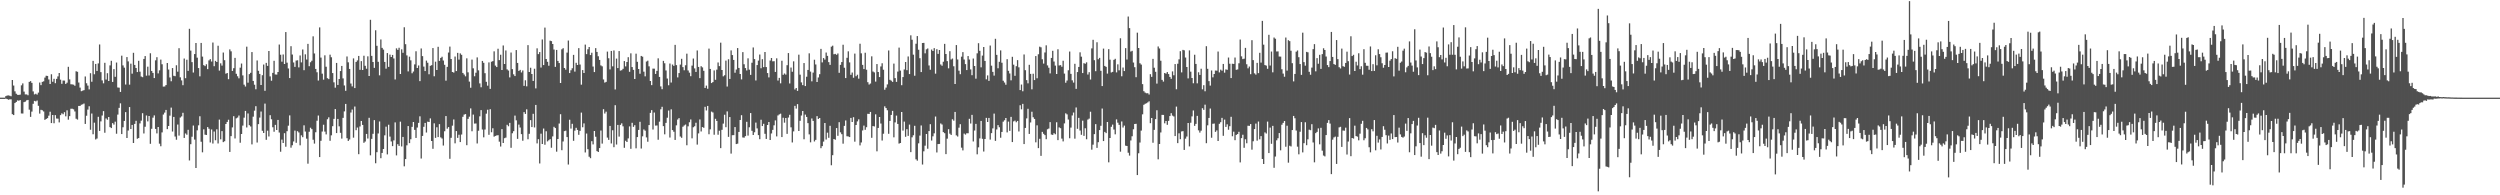 <svg xmlns="http://www.w3.org/2000/svg" width="1920" height="150"><path fill="#4f4f4f" d="M0 75h1v1H0zM1 75h1v1H1zM2 75h1v1H2zM3 75h1v1H3zM4 73.844h1v1.881H4zM5 73.359h1v2.717H5zM6 73.274h1v3.339H6zM7 73.508h1v2.79H7zM8 73.929h1v2.376H8zM9 61.418h1v26.269H9zM10 65.701h1v22.648H10zM11 70.168h1v8.997H11zM12 72.004h1v6.26H12zM13 72.807h1v4.294H13zM14 72.931h1v4.438H14zM15 72.661h1v4.211H15zM16 65.538h1v21.618H16zM17 64.075h1v23.138H17zM18 70.342h1v8.119H18zM19 72.494h1v5.56H19zM20 72.487h1v4.548H20zM21 73.153h1v3.596H21zM22 62.883h1v21.348H22zM23 62.322h1v27.425H23zM24 63.654h1v22.044H24zM25 70.187h1v9.535H25zM26 72.51h1v4.937H26zM27 71.97h1v5.903H27zM28 72.672h1v4.555H28zM29 71.125h1v10.144H29zM30 63.412h1v23.857H30zM31 65.376h1v18.943H31zM32 62.885h1v21.824H32zM33 62.469h1v23.14H33zM34 59.61h1v32.449H34zM35 58.147h1v33.193H35zM36 58.298h1v32.415H36zM37 61.004h1v27.839H37zM38 64.533h1v21.273H38zM39 57.026h1v37.496H39zM40 62.75h1v25.58H40zM41 60.498h1v34.168H41zM42 63.885h1v24.541H42zM43 60.551h1v30.476H43zM44 58.681h1v32.431H44zM45 56.049h1v37.965H45zM46 61.192h1v27.249H46zM47 64.348h1v22.71H47zM48 61.846h1v25.921H48zM49 61.915h1v24.246H49zM50 64.439h1v24.894H50zM51 63.508h1v21.22H51zM52 51.302h1v40.627H52zM53 60.983h1v28.231H53zM54 64.709h1v18.785H54zM55 64.803h1v18.73H55zM56 65.014h1v18.933H56zM57 65.852h1v19.728H57zM58 54.723h1v36.466H58zM59 55.124h1v36.709H59zM60 63.405h1v17.951H60zM61 67.294h1v14.086H61zM62 70.054h1v10.396H62zM63 69.626h1v10.476H63zM64 69.205h1v10.304H64zM65 58.731h1v36.443H65zM66 63.966h1v24.898H66zM67 65.746h1v18.444H67zM68 68.669h1v12.937H68zM69 56.2h1v43.429H69zM70 62.764h1v24.436H70zM71 46.722h1v56.384H71zM72 57.024h1v37.201H72zM73 49.118h1v57.979H73zM74 54.467h1v51.925H74zM75 48.69h1v41.028H75zM76 34.172h1v66.381H76zM77 55.394h1v37.821H77zM78 61.759h1v26.947H78zM79 63.986h1v21.357H79zM80 48.235h1v53.717H80zM81 61.057h1v29.922H81zM82 56.202h1v35.747H82zM83 62.185h1v27.693H83zM84 50.23h1v47.411H84zM85 46.692h1v51.648H85zM86 62.938h1v31.616H86zM87 53.08h1v42.618H87zM88 59.003h1v34.427H88zM89 48.01h1v54.699H89zM90 67.191h1v20.842H90zM91 67.328h1v15.489H91zM92 70.583h1v8.78H92zM93 42.735h1v60.208H93zM94 50.205h1v47.544H94zM95 51.968h1v40.918H95zM96 64.897h1v21.231H96zM97 43.847h1v62.161H97zM98 47.147h1v53.092H98zM99 65.014h1v17.189H99zM100 48.901h1v50.16H100zM101 56.575h1v39.355H101zM102 40.556h1v69.29H102zM103 49.855h1v45.301H103zM104 52.245h1v40.552H104zM105 55.36h1v51.202H105zM106 46.692h1v59.341H106zM107 55.06h1v39.732H107zM108 58.786h1v33.912H108zM109 59.292h1v27.665H109zM110 45.268h1v57.21H110zM111 43.073h1v54.257H111zM112 58.109h1v30.554H112zM113 51.217h1v42.012H113zM114 57.953h1v31.124H114zM115 40.897h1v69.519H115zM116 54.494h1v44.431H116zM117 56.003h1v34.379H117zM118 59.935h1v28.67H118zM119 46.337h1v52.694H119zM120 43.913h1v58.542H120zM121 56.355h1v41.199H121zM122 54.032h1v56.301H122zM123 45.799h1v66.519H123zM124 49.379h1v52.312H124zM125 66.534h1v21.437H125zM126 66.41h1v20.087H126zM127 65.346h1v19.084H127zM128 48.379h1v50.783H128zM129 53.398h1v43.351H129zM130 59.505h1v29.332H130zM131 62.407h1v20.224H131zM132 52.281h1v48.721H132zM133 58.221h1v31.602H133zM134 58.523h1v46.343H134zM135 50.116h1v57.221H135zM136 55.019h1v40.623H136zM137 37.022h1v67.13H137zM138 59.388h1v30.867H138zM139 61.757h1v27.647H139zM140 65.44h1v21.174H140zM141 44.968h1v60.97H141zM142 60.059h1v42.433H142zM143 45.866h1v57.626H143zM144 54.414h1v45.255H144zM145 22.101h1v101.144H145zM146 38.839h1v71.909H146zM147 47.717h1v57.279H147zM148 55.698h1v40.714H148zM149 41.524h1v65.713H149zM150 33.009h1v96.018H150zM151 44.279h1v55.802H151zM152 52.277h1v43.957H152zM153 58.605h1v30.664H153zM154 32.989h1v75.882H154zM155 43.458h1v73.527H155zM156 50.04h1v49.263H156zM157 50.807h1v52.639H157zM158 49.335h1v54.349H158zM159 53.085h1v44.491H159zM160 46.374h1v52.518H160zM161 45.435h1v63.953H161zM162 47.241h1v52.193H162zM163 32.655h1v77.599H163zM164 50.844h1v50.199H164zM165 46.726h1v60.977H165zM166 47.628h1v51.721H166zM167 35.131h1v75.054H167zM168 54.199h1v37.67H168zM169 48.637h1v58.37H169zM170 50.379h1v50.325H170zM171 40.322h1v68.828H171zM172 46.243h1v62.248H172zM173 56.591h1v38.634H173zM174 56.044h1v37.622H174zM175 60.841h1v31.094H175zM176 37.955h1v78.734H176zM177 39.425h1v65.104H177zM178 54.465h1v43.394H178zM179 52.377h1v36.876H179zM180 44.463h1v61.895H180zM181 56.657h1v34.232H181zM182 58.559h1v31.723H182zM183 60.136h1v28.592H183zM184 51.981h1v57.622H184zM185 48.818h1v54.079H185zM186 57.9h1v38.574H186zM187 65.021h1v25.331H187zM188 66.456h1v18.748H188zM189 35.852h1v62.06H189zM190 63.464h1v23.701H190zM191 56.927h1v39.215H191zM192 55.918h1v41.229H192zM193 39.99h1v70.911H193zM194 62.135h1v27.462H194zM195 65.08h1v19.906H195zM196 68.573h1v12.964H196zM197 46.424h1v63.065H197zM198 54.396h1v40.952H198zM199 56.76h1v33.573H199zM200 65.273h1v20.398H200zM201 57.761h1v42.694H201zM202 49.551h1v52.573H202zM203 69.743h1v9.847H203zM204 48.285h1v59.105H204zM205 50.597h1v49.744H205zM206 39.15h1v65.644H206zM207 58.697h1v29.762H207zM208 62h1v29.577H208zM209 55.973h1v41.742H209zM210 46.719h1v54.47H210zM211 57.186h1v38.689H211zM212 57.282h1v42.548H212zM213 55.282h1v36.839H213zM214 34.216h1v67.558H214zM215 42.039h1v74.489H215zM216 47.367h1v59.867H216zM217 41.805h1v68.038H217zM218 49.171h1v53.106H218zM219 24.651h1v88.036H219zM220 48.136h1v52.614H220zM221 52.56h1v43.957H221zM222 59.944h1v28.682H222zM223 35.49h1v77.935H223zM224 41.895h1v69.666H224zM225 47.987h1v60.641H225zM226 51.336h1v48.965H226zM227 46.509h1v63.168H227zM228 46.275h1v54.498H228zM229 51.755h1v49.977H229zM230 42.574h1v69.027H230zM231 47.939h1v55.985H231zM232 37.974h1v67.397H232zM233 53.918h1v42.335H233zM234 41.73h1v59.313H234zM235 45.744h1v60.765H235zM236 33.669h1v92.005H236zM237 50.855h1v50.295H237zM238 47.795h1v50.323H238zM239 46.667h1v52.492H239zM240 27.919h1v79.373H240zM241 41.041h1v69.238H241zM242 52.947h1v48.613H242zM243 55.513h1v37.212H243zM244 61.874h1v26.844H244zM245 21.034h1v99.602H245zM246 44.241h1v63.903H246zM247 56.584h1v44.436H247zM248 61.171h1v34.646H248zM249 42.487h1v58.576H249zM250 51.254h1v51.948H250zM251 60.059h1v31.556H251zM252 60.782h1v29.316H252zM253 42.007h1v66.118H253zM254 43.977h1v59.95H254zM255 56.106h1v40.803H255zM256 63.256h1v28.013H256zM257 67.328h1v16.457H257zM258 48.358h1v53.848H258zM259 65.206h1v26.13H259zM260 60.674h1v36.333H260zM261 54.584h1v47.398H261zM262 50.638h1v55.816H262zM263 60.214h1v30.295H263zM264 65.657h1v19.918H264zM265 69.731h1v10.076H265zM266 43.382h1v62.74H266zM267 47.884h1v60.378H267zM268 52.929h1v54.186H268zM269 64.149h1v22.3H269zM270 66.357h1v17.757H270zM271 44.845h1v60.881H271zM272 67.63h1v14.205H272zM273 47.58h1v52.438H273zM274 46.378h1v51.563H274zM275 42.97h1v75.477H275zM276 53.632h1v43.518H276zM277 46.967h1v45.935H277zM278 53.776h1v42.172H278zM279 42.794h1v66.892H279zM280 50.549h1v58.162H280zM281 52.769h1v50.078H281zM282 43.266h1v63.113H282zM283 58.388h1v32.071H283zM284 15.193h1v104.111H284zM285 42.915h1v63.758H285zM286 47.605h1v55.164H286zM287 52.146h1v40.096H287zM288 23.238h1v102.172H288zM289 35.186h1v81.721H289zM290 47.44h1v55.086H290zM291 57.852h1v35.427H291zM292 30.331h1v91.165H292zM293 36.745h1v80.728H293zM294 38.072h1v76.338H294zM295 47.548h1v56.413H295zM296 52.755h1v44.537H296zM297 40.752h1v77.817H297zM298 51.37h1v44.413H298zM299 41.952h1v62.946H299zM300 43.755h1v64.912H300zM301 42.201h1v70.034H301zM302 44.9h1v62.918H302zM303 61.015h1v32.989H303zM304 37.127h1v82.213H304zM305 38.308h1v72.451H305zM306 36.671h1v75.381H306zM307 56.854h1v36.592H307zM308 37.887h1v74.603H308zM309 40.54h1v64.619H309zM310 20.922h1v106.83H310zM311 33.925h1v88.238H311zM312 42.531h1v69.082H312zM313 54.822h1v41.991H313zM314 43.504h1v66.441H314zM315 46.317h1v60.664H315zM316 56.259h1v41.174H316zM317 54.92h1v38.778H317zM318 49.448h1v50.288H318zM319 39.397h1v66.539H319zM320 52.238h1v45.708H320zM321 50.283h1v44.09H321zM322 62.334h1v26.988H322zM323 37.225h1v84.541H323zM324 43.085h1v61.298H324zM325 51.137h1v46.235H325zM326 54.591h1v39.847H326zM327 46.559h1v55.2H327zM328 48.203h1v45.223H328zM329 57.028h1v36.679H329zM330 50.544h1v40.391H330zM331 50.098h1v58.201H331zM332 36.919h1v77.34H332zM333 58.559h1v36.152H333zM334 47.385h1v58.51H334zM335 53.755h1v43.98H335zM336 35.941h1v69.315H336zM337 46.765h1v48.56H337zM338 44.495h1v61.046H338zM339 43.588h1v62.824H339zM340 46.463h1v65.317H340zM341 49.757h1v51.035H341zM342 61.965h1v27.169H342zM343 51.366h1v47.427H343zM344 40.329h1v57.235H344zM345 35.772h1v86.182H345zM346 45.305h1v60.513H346zM347 55.286h1v41.25H347zM348 55.781h1v35.967H348zM349 43.405h1v66.654H349zM350 54.561h1v46.102H350zM351 40.583h1v65.317H351zM352 45.792h1v57.707H352zM353 41.025h1v68.103H353zM354 42.101h1v61.206H354zM355 56.017h1v33.687H355zM356 57.241h1v30.774H356zM357 58.612h1v28.991H357zM358 44.822h1v66.681H358zM359 55.545h1v35.743H359zM360 62.659h1v26.949H360zM361 67.392h1v15.882H361zM362 45.779h1v55.035H362zM363 52.455h1v35.548H363zM364 58.548h1v36.381H364zM365 55.836h1v39H365zM366 44.103h1v66.054H366zM367 53.993h1v46.395H367zM368 64.041h1v25.299H368zM369 67.005h1v17.594H369zM370 46.802h1v52.673H370zM371 48.248h1v57.215H371zM372 56.195h1v43.269H372zM373 62.812h1v24.466H373zM374 65.813h1v18.444H374zM375 47.928h1v55.578H375zM376 68.25h1v15.626H376zM377 47.388h1v54.216H377zM378 46.935h1v51.552H378zM379 39.441h1v65.525H379zM380 50.361h1v54.031H380zM381 51.528h1v52.465H381zM382 37.422h1v66.4H382zM383 46.161h1v62.644H383zM384 42.036h1v70.476H384zM385 53.735h1v45.461H385zM386 34.902h1v74.932H386zM387 49.143h1v57.015H387zM388 38.752h1v66.91H388zM389 53.291h1v42.573H389zM390 54.176h1v42.813H390zM391 59.427h1v34.953H391zM392 40.327h1v73.175H392zM393 53.103h1v49.231H393zM394 57.063h1v43.715H394zM395 58.44h1v30.327H395zM396 38.427h1v53.982H396zM397 48.338h1v58.318H397zM398 54.456h1v41.254H398zM399 53.673h1v44.289H399zM400 55.634h1v47.4H400zM401 54.128h1v53.953H401zM402 65.923h1v20.22H402zM403 61.631h1v25.869H403zM404 66.286h1v17.697H404zM405 34.678h1v72.289H405zM406 55.289h1v47.462H406zM407 52.034h1v40.208H407zM408 56.843h1v40.728H408zM409 62.173h1v25.223H409zM410 52.773h1v45.12H410zM411 67.893h1v12.701H411zM412 37.104h1v73.042H412zM413 41.567h1v65.322H413zM414 40.004h1v85.546H414zM415 51.858h1v50.774H415zM416 30.295h1v80.297H416zM417 49.969h1v48.748H417zM418 21.19h1v89.943H418zM419 45.3h1v55.518H419zM420 47.452h1v61.151H420zM421 50.471h1v57.233H421zM422 31.217h1v75.66H422zM423 31.565h1v81.881H423zM424 33.781h1v70.959H424zM425 38.015h1v59.354H425zM426 51.345h1v46.99H426zM427 38.37h1v78.087H427zM428 46.799h1v59.968H428zM429 48.429h1v46.425H429zM430 63.748h1v23.983H430zM431 37.871h1v77.507H431zM432 37.017h1v71.616H432zM433 52.217h1v48.473H433zM434 53.515h1v46.857H434zM435 40.416h1v64.841H435zM436 31.137h1v95.216H436zM437 56.133h1v35.8H437zM438 53.945h1v44.811H438zM439 52.453h1v42.628H439zM440 42.128h1v65.99H440zM441 54.968h1v45.393H441zM442 48.241h1v49.913H442zM443 49.926h1v49.879H443zM444 36.958h1v66.562H444zM445 49.553h1v50.961H445zM446 65.007h1v21.492H446zM447 53.81h1v43.953H447zM448 56.076h1v38.705H448zM449 34.257h1v82.831H449zM450 41.567h1v60.977H450zM451 37.814h1v76.796H451zM452 36.099h1v84.283H452zM453 42.297h1v79.181H453zM454 40.503h1v67.919H454zM455 51.123h1v59.796H455zM456 55.364h1v45.23H456zM457 36.958h1v68.061H457zM458 39.874h1v76.203H458zM459 43.215h1v73.5H459zM460 46.017h1v67.711H460zM461 50.21h1v50.046H461zM462 50.947h1v59.33H462zM463 61.008h1v22.861H463zM464 63.419h1v23.77H464zM465 62.894h1v22.875H465zM466 39.631h1v66.072H466zM467 44.753h1v62.66H467zM468 53.291h1v43.436H468zM469 39.137h1v71.03H469zM470 50.919h1v49.1H470zM471 38.782h1v74.289H471zM472 68.731h1v12.076H472zM473 44.996h1v65.999H473zM474 52.274h1v43.676H474zM475 39.244h1v65.688H475zM476 54.238h1v41.648H476zM477 53.911h1v40.794H477zM478 52.847h1v44.175H478zM479 46.918h1v66.576H479zM480 50.995h1v57.077H480zM481 47.621h1v61.421H481zM482 43.909h1v62.367H482zM483 55.131h1v41.948H483zM484 40.984h1v73.278H484zM485 51.494h1v42.815H485zM486 53.673h1v43.774H486zM487 60.697h1v35.452H487zM488 41.24h1v72.696H488zM489 47.449h1v57.826H489zM490 52.988h1v46.777H490zM491 56.607h1v36.944H491zM492 42.975h1v71.117H492zM493 43.515h1v61.186H493zM494 55.064h1v44.351H494zM495 58.626h1v41.708H495zM496 47.266h1v58.263H496zM497 46.612h1v62.255H497zM498 50.938h1v45.097H498zM499 62.226h1v24.477H499zM500 65.378h1v19.226H500zM501 52.691h1v46.793H501zM502 52.748h1v33.66H502zM503 56.776h1v39.689H503zM504 54.444h1v41.916H504zM505 44.797h1v62.532H505zM506 59.102h1v34.34H506zM507 66.339h1v17.64H507zM508 68.484h1v13.545H508zM509 46.749h1v50.14H509zM510 48.58h1v54.575H510zM511 54.115h1v40.272H511zM512 60.331h1v30.101H512zM513 65.508h1v19.407H513zM514 48.768h1v56.862H514zM515 63.393h1v20.59H515zM516 49.567h1v50.332H516zM517 50.592h1v50.588H517zM518 34.456h1v73.035H518zM519 49.997h1v46.281H519zM520 59.441h1v32.344H520zM521 56.104h1v34.598H521zM522 49.59h1v55.255H522zM523 45.168h1v60.661H523zM524 51.565h1v45.752H524zM525 53.943h1v42.415H525zM526 50.102h1v45.546H526zM527 41.199h1v70.362H527zM528 54.092h1v42.923H528zM529 55.785h1v38.093H529zM530 58.504h1v33.271H530zM531 50.402h1v55.846H531zM532 44.927h1v52.799H532zM533 52.51h1v44.484H533zM534 55.257h1v39.025H534zM535 38.766h1v72.284H535zM536 51.384h1v51.074H536zM537 60.001h1v31.737H537zM538 50.862h1v50.11H538zM539 51.78h1v45.791H539zM540 54.355h1v43.788H540zM541 67.525h1v14.479H541zM542 65.758h1v19.075H542zM543 68.17h1v13.207H543zM544 37.303h1v65.834H544zM545 52.95h1v46.393H545zM546 63.787h1v21.909H546zM547 63.039h1v23.342H547zM548 54.071h1v49.389H548zM549 61.301h1v29.947H549zM550 53.485h1v39.414H550zM551 47.974h1v55.507H551zM552 50.805h1v49.588H552zM553 32.771h1v80.993H553zM554 53.773h1v45.935H554zM555 58.628h1v36.32H555zM556 57.786h1v30.33H556zM557 46.518h1v51.181H557zM558 66.476h1v19.071H558zM559 45.513h1v59.593H559zM560 60.64h1v29.263H560zM561 38.69h1v79.272H561zM562 42.277h1v61.561H562zM563 46.014h1v57.768H563zM564 55.856h1v41.737H564zM565 53.419h1v57.215H565zM566 36.93h1v73.408H566zM567 52.162h1v49.169H567zM568 56.845h1v35.319H568zM569 60.956h1v27.503H569zM570 40.022h1v65.532H570zM571 49.338h1v56.375H571zM572 52.277h1v52.261H572zM573 54.117h1v39.448H573zM574 44.808h1v59.309H574zM575 53.506h1v44.232H575zM576 57.484h1v29.375H576zM577 48.182h1v52.261H577zM578 36.445h1v67.235H578zM579 45.364h1v56.233H579zM580 61.798h1v32.346H580zM581 49.979h1v48.638H581zM582 46.559h1v57.233H582zM583 41.883h1v65.033H583zM584 52.446h1v39.528H584zM585 45.472h1v51.323H585zM586 51.551h1v43.52H586zM587 39.931h1v62.845H587zM588 51.517h1v55.191H588zM589 56.133h1v39.879H589zM590 59.441h1v34.232H590zM591 46.486h1v61.012H591zM592 44.552h1v57.94H592zM593 47.088h1v52.673H593zM594 47.008h1v49.272H594zM595 55.231h1v37.251H595zM596 44.822h1v59.929H596zM597 61.839h1v26.851H597zM598 59.795h1v28.052H598zM599 64.023h1v23.294H599zM600 46.63h1v58.615H600zM601 57.429h1v32.969H601zM602 56.41h1v37.805H602zM603 57.319h1v33.307H603zM604 50.056h1v52.742H604zM605 40.755h1v49.519H605zM606 64.105h1v24.047H606zM607 51.842h1v45.944H607zM608 55.101h1v54.326H608zM609 47.127h1v53.763H609zM610 68.722h1v12.596H610zM611 67.589h1v15.805H611zM612 69.77h1v10.211H612zM613 41.979h1v58.622H613zM614 57.349h1v35.409H614zM615 63.302h1v25.42H615zM616 65.396h1v19.87H616zM617 48.459h1v58.499H617zM618 66.08h1v21.918H618zM619 58.919h1v30.888H619zM620 53.714h1v40.872H620zM621 40.977h1v62.227H621zM622 54.989h1v54.335H622zM623 62.444h1v28.515H623zM624 55.756h1v37.137H624zM625 45.866h1v62.781H625zM626 49.5h1v57.94H626zM627 62.954h1v26.228H627zM628 59.475h1v31.868H628zM629 56.98h1v33.667H629zM630 37.539h1v76.283H630zM631 47.914h1v64.319H631zM632 44.591h1v64.136H632zM633 45.792h1v48.649H633zM634 40.347h1v66.814H634zM635 42.931h1v58.979H635zM636 47.729h1v58.123H636zM637 49.821h1v46.8H637zM638 35.847h1v91.053H638zM639 35.053h1v84.157H639zM640 41.698h1v65.079H640zM641 41.359h1v65.935H641zM642 42.078h1v56.294H642zM643 41.041h1v63.257H643zM644 55.895h1v37.947H644zM645 49.814h1v51.824H645zM646 47.688h1v55.358H646zM647 34.351h1v75.992H647zM648 52.034h1v44.619H648zM649 59.953h1v32.559H649zM650 44.382h1v60.254H650zM651 39.443h1v65.386H651zM652 47.914h1v57.331H652zM653 57.463h1v33.09H653zM654 55.73h1v37.981H654zM655 59.704h1v30.316H655zM656 41.151h1v67.647H656zM657 58.518h1v37.459H657zM658 57.399h1v35.825H658zM659 60.4h1v31.257H659zM660 33.604h1v78.045H660zM661 40.963h1v68.455H661zM662 49.837h1v50.362H662zM663 53.036h1v43.408H663zM664 40.508h1v59.176H664zM665 53.531h1v44.163H665zM666 63.144h1v24.264H666zM667 64.913h1v22.564H667zM668 64.151h1v21.797H668zM669 43.279h1v62.568H669zM670 54.918h1v41.9H670zM671 55.611h1v41.492H671zM672 62.654h1v25.136H672zM673 49.18h1v67.064H673zM674 55.286h1v42.953H674zM675 59.187h1v30.652H675zM676 51.02h1v43.854H676zM677 48.582h1v59.362H677zM678 53.561h1v49.162H678zM679 68.896h1v12.772H679zM680 67.282h1v15.724H680zM681 64.794h1v19.915H681zM682 38.752h1v63.992H682zM683 61.267h1v31.614H683zM684 61.935h1v26.358H684zM685 62.865h1v22.305H685zM686 48.843h1v56.647H686zM687 59.981h1v34.006H687zM688 62.881h1v25.914H688zM689 55h1v40.204H689zM690 36.582h1v73.708H690zM691 54.208h1v55.622H691zM692 65.424h1v20.584H692zM693 59.193h1v41.11H693zM694 53.343h1v40.071H694zM695 47.633h1v57.453H695zM696 53.899h1v45.308H696zM697 43.362h1v60.984H697zM698 56.87h1v38.83H698zM699 27.145h1v89.684H699zM700 30.503h1v74.967H700zM701 42.004h1v61.888H701zM702 58.175h1v38.444H702zM703 33.602h1v88.773H703zM704 27.715h1v95.679H704zM705 38.216h1v71.849H705zM706 44.701h1v59.462H706zM707 55.36h1v40.993H707zM708 33.03h1v93.33H708zM709 32.902h1v83.344H709zM710 40.961h1v70.934H710zM711 37.894h1v65.038H711zM712 37.207h1v77.013H712zM713 50.258h1v50.426H713zM714 53.561h1v41.82H714zM715 38.029h1v69.904H715zM716 39.162h1v65.525H716zM717 36.96h1v65.463H717zM718 56.586h1v32.886H718zM719 37.807h1v79.288H719zM720 41.361h1v69.274H720zM721 38.402h1v72.14H721zM722 49.491h1v45.347H722zM723 50.468h1v45.196H723zM724 47.395h1v54.06H724zM725 33.696h1v68.59H725zM726 41.489h1v76.876H726zM727 46.973h1v59.51H727zM728 52.494h1v46.738H728zM729 39.301h1v63.332H729zM730 45.648h1v57.961H730zM731 44.932h1v46.683H731zM732 50.912h1v41.76H732zM733 64.49h1v21.483H733zM734 34.586h1v69.409H734zM735 45.644h1v59.19H735zM736 54.266h1v43.802H736zM737 56.98h1v38.407H737zM738 43.542h1v69.883H738zM739 40.022h1v75.484H739zM740 45.728h1v56.86H740zM741 49.262h1v54.131H741zM742 53.796h1v48.558H742zM743 43.073h1v59.286H743zM744 45.701h1v45.543H744zM745 53.293h1v41.563H745zM746 57.749h1v30.474H746zM747 44.936h1v63.71H747zM748 50.693h1v49.57H748zM749 60.441h1v34.695H749zM750 40.942h1v77.59H750zM751 33.167h1v79.975H751zM752 39.001h1v67.304H752zM753 51.714h1v41.183H753zM754 42.725h1v63.873H754zM755 36.088h1v80.277H755zM756 46.818h1v59.915H756zM757 60.924h1v29.574H757zM758 57.928h1v35.745H758zM759 62.1h1v28.448H759zM760 34.946h1v72.282H760zM761 50.411h1v51.847H761zM762 55.19h1v43.406H762zM763 58.058h1v29.187H763zM764 29.821h1v78.347H764zM765 42.119h1v57.285H765zM766 52.437h1v43.653H766zM767 47.456h1v50.281H767zM768 38.711h1v67.061H768zM769 48.164h1v53.156H769zM770 62.02h1v31.417H770zM771 63.371h1v29.004H771zM772 65.085h1v25.528H772zM773 45.44h1v56.221H773zM774 54.387h1v39.023H774zM775 56.401h1v44.129H775zM776 61.718h1v28.032H776zM777 43.602h1v65.509H777zM778 49.677h1v43.571H778zM779 58.202h1v34.434H779zM780 50.842h1v43.074H780zM781 46.202h1v46.676H781zM782 51.732h1v49.233H782zM783 69.157h1v11.671H783zM784 64.943h1v19.009H784zM785 70.09h1v9.693H785zM786 41.853h1v68.801H786zM787 53.911h1v44.331H787zM788 61.56h1v29.357H788zM789 64.016h1v19.563H789zM790 49.75h1v53.095H790zM791 56.754h1v37.295H791zM792 68.63h1v17.187H792zM793 56.616h1v33.431H793zM794 61.487h1v29.854H794zM795 43.071h1v66.217H795zM796 60.104h1v36.159H796zM797 41.652h1v72.117H797zM798 35.82h1v70.78H798zM799 36.349h1v83.372H799zM800 45.522h1v55.775H800zM801 48.869h1v53.907H801zM802 40.295h1v63.506H802zM803 34.811h1v72.071H803zM804 50.246h1v49.009H804zM805 52.036h1v46.695H805zM806 56.351h1v37.453H806zM807 44.474h1v58.851H807zM808 38.99h1v64.617H808zM809 47.271h1v55.008H809zM810 50.365h1v52.765H810zM811 56.852h1v37.068H811zM812 37.827h1v69.815H812zM813 50.278h1v47.578H813zM814 50.043h1v48.402H814zM815 51.228h1v55.223H815zM816 46.628h1v61.952H816zM817 56.541h1v38.251H817zM818 63.551h1v23.495H818zM819 61.869h1v25.99H819zM820 53.982h1v37.8H820zM821 39.565h1v66.633H821zM822 56.749h1v41.259H822zM823 61.681h1v26.974H823zM824 63.453h1v22.95H824zM825 48.976h1v57.533H825zM826 68.232h1v14.301H826zM827 55.323h1v43.603H827zM828 51.395h1v39.119H828zM829 40.196h1v60.071H829zM830 43.545h1v59.986H830zM831 56.113h1v36.58H831zM832 48.557h1v55.802H832zM833 48.969h1v49.551H833zM834 47.864h1v59.089H834zM835 57.255h1v34.591H835zM836 55.46h1v35.635H836zM837 61.07h1v24.717H837zM838 37.191h1v77.762H838zM839 30.576h1v80.513H839zM840 46.255h1v56.777H840zM841 54.668h1v40.684H841zM842 32.476h1v81.069H842zM843 45.497h1v63.717H843zM844 44.467h1v55.402H844zM845 54.396h1v42.197H845zM846 66.094h1v17.265H846zM847 37.312h1v71.03H847zM848 50.658h1v50.634H848zM849 51.373h1v50.881H849zM850 56.529h1v37.157H850zM851 37.745h1v86.929H851zM852 45.813h1v60.174H852zM853 55.666h1v41.701H853zM854 55.215h1v40.474H854zM855 45.998h1v53.504H855zM856 45.135h1v58.025H856zM857 55.591h1v36.086H857zM858 49.39h1v44.841H858zM859 53.991h1v41.897H859zM860 29.4h1v87.089H860zM861 58.55h1v34.759H861zM862 51.865h1v46.102H862zM863 54.565h1v41.877H863zM864 36.942h1v74.91H864zM865 45.744h1v66.384H865zM866 12.714h1v104.564H866zM867 21.616h1v97.878H867zM868 39.597h1v68.263H868zM869 39.022h1v65.619H869zM870 47.999h1v51.289H870zM871 51.613h1v43.635H871zM872 59.303h1v35.775H872zM873 25.076h1v109.378H873zM874 36.859h1v80.842H874zM875 48.601h1v60.847H875zM876 49.592h1v50.707H876zM877 64.606h1v23.216H877zM878 70.065h1v10.417H878zM879 71.118h1v8.595H879zM880 71.64h1v7.652H880zM881 71.59h1v7.066H881zM882 72.62h1v5.221H882zM883 56.964h1v37.677H883zM884 59.022h1v31.6H884zM885 45.222h1v64.397H885zM886 52.045h1v47.681H886zM887 55.165h1v36.333H887zM888 64.22h1v20.46H888zM889 35.662h1v86.718H889zM890 37.244h1v73.337H890zM891 46.639h1v55.097H891zM892 61.32h1v26.878H892zM893 62.652h1v25.592H893zM894 56.051h1v38.672H894zM895 56.584h1v36.368H895zM896 55.367h1v40.49H896zM897 56.893h1v35.953H897zM898 59.068h1v30.071H898zM899 60.519h1v26.393H899zM900 54.829h1v33.966H900zM901 57.786h1v31.664H901zM902 49.2h1v55.301H902zM903 68.557h1v13.33H903zM904 48.928h1v61.016H904zM905 45.547h1v56.834H905zM906 39.304h1v67.606H906zM907 55.584h1v45.372H907zM908 38.31h1v62.424H908zM909 38.642h1v76.516H909zM910 44.19h1v62.289H910zM911 51.48h1v53.399H911zM912 60.214h1v34.269H912zM913 38.727h1v73.719H913zM914 55.053h1v39.215H914zM915 59.894h1v29.524H915zM916 63.936h1v20.9H916zM917 42.011h1v54.665H917zM918 49.12h1v46.013H918zM919 64.011h1v24.953H919zM920 55.524h1v44.55H920zM921 57.568h1v44.273H921zM922 52.78h1v47.59H922zM923 68.591h1v14.511H923zM924 65.446h1v18.92H924zM925 70.116h1v10.275H925zM926 35.506h1v74.486H926zM927 52.826h1v43.445H927zM928 62.295h1v28.293H928zM929 65.767h1v17.599H929zM930 54.099h1v51.685H930zM931 59.39h1v35.663H931zM932 56.838h1v38.038H932zM933 54.144h1v47.146H933zM934 54.284h1v45.848H934zM935 39.601h1v68.675H935zM936 55.577h1v39.51H936zM937 53.517h1v40.325H937zM938 54.266h1v36.253H938zM939 49.079h1v55.196H939zM940 55.831h1v36.01H940zM941 53.277h1v44.184H941zM942 53.59h1v41.886H942zM943 44.195h1v55.427H943zM944 48.965h1v47.961H944zM945 59.93h1v29.757H945zM946 48.942h1v55.72H946zM947 49.091h1v52.051H947zM948 44.195h1v63.458H948zM949 53.595h1v49.998H949zM950 53.348h1v49.595H950zM951 48.608h1v52.616H951zM952 30.345h1v94.353H952zM953 43.266h1v62.818H953zM954 45.403h1v58.052H954zM955 45.033h1v68.478H955zM956 36.768h1v70.181H956zM957 49.338h1v60.689H957zM958 52.492h1v44.067H958zM959 51.082h1v45.587H959zM960 57.01h1v38.293H960zM961 30.865h1v84.06H961zM962 46.204h1v62.303H962zM963 56.321h1v42.825H963zM964 57.278h1v37.643H964zM965 48.292h1v59.755H965zM966 56.19h1v37.166H966zM967 40.556h1v66.466H967zM968 48.077h1v56.459H968zM969 16.01h1v106.116H969zM970 34.284h1v91.669H970zM971 49.988h1v51.691H971zM972 50.37h1v52.179H972zM973 52.833h1v40.558H973zM974 26.736h1v90.831H974zM975 50.349h1v47.631H975zM976 39.585h1v70.833H976zM977 55.556h1v41.094H977zM978 28.825h1v100.066H978zM979 29.75h1v90.442H979zM980 39.505h1v68.283H980zM981 39.452h1v66.743H981zM982 43.419h1v58.771H982zM983 43.494h1v71.966H983zM984 53.194h1v42.623H984zM985 56.509h1v37.867H985zM986 58.937h1v33.967H986zM987 28.848h1v83.863H987zM988 54.222h1v42.323H988zM989 30.869h1v94.049H989zM990 31.613h1v80.293H990zM991 38.963h1v73.513H991zM992 48.562h1v51.353H992zM993 62.496h1v26.535H993zM994 56.758h1v34.051H994zM995 39.695h1v60.551H995zM996 38.741h1v73.905H996zM997 43.945h1v74.603H997zM998 49.21h1v51.952H998zM999 57.477h1v36.287H999zM1000 25.09h1v91.975H1000zM1001 47.731h1v62.227H1001zM1002 50.452h1v43.447H1002zM1003 39.828h1v71.691H1003zM1004 40.173h1v66.818H1004zM1005 55.122h1v44.45H1005zM1006 57.394h1v42.619H1006zM1007 51.904h1v43.504H1007zM1008 37.736h1v71.689H1008zM1009 33.881h1v90.792H1009zM1010 54.801h1v47.462H1010zM1011 44.637h1v56.647H1011zM1012 48.951h1v49.65H1012zM1013 42.087h1v68.78H1013zM1014 52.906h1v45.264H1014zM1015 41.549h1v74.164H1015zM1016 37.065h1v82.397H1016zM1017 38.383h1v81.744H1017zM1018 43.435h1v60.291H1018zM1019 49.969h1v44.392H1019zM1020 51.581h1v40.677H1020zM1021 46.882h1v48.064H1021zM1022 24.522h1v109.201H1022zM1023 43.723h1v63.523H1023zM1024 49.178h1v56.352H1024zM1025 49.841h1v55.072H1025zM1026 30.775h1v95.15H1026zM1027 45.39h1v59.657H1027zM1028 51.585h1v46.249H1028zM1029 52.595h1v44.786H1029zM1030 37.31h1v75.509H1030zM1031 50.835h1v49.414H1031zM1032 51.288h1v49.128H1032zM1033 48.328h1v49.702H1033zM1034 39.695h1v78.966H1034zM1035 46.98h1v61.74H1035zM1036 57.218h1v33.486H1036zM1037 27.859h1v92.094H1037zM1038 43.034h1v62.941H1038zM1039 42.08h1v64.372H1039zM1040 54.527h1v41.975H1040zM1041 47.433h1v57.082H1041zM1042 50.26h1v54.699H1042zM1043 40.897h1v66.878H1043zM1044 53.119h1v49.558H1044zM1045 50.885h1v44.216H1045zM1046 57.367h1v35.404H1046zM1047 37.795h1v69.911H1047zM1048 48.232h1v57.961H1048zM1049 50.489h1v47.784H1049zM1050 50.539h1v48.853H1050zM1051 53.563h1v59.54H1051zM1052 35.678h1v81.321H1052zM1053 54.597h1v44.626H1053zM1054 49.301h1v51.556H1054zM1055 54.467h1v37.757H1055zM1056 42.446h1v73.028H1056zM1057 50.182h1v54.127H1057zM1058 37.841h1v71.698H1058zM1059 41.528h1v65.55H1059zM1060 43.993h1v70.797H1060zM1061 48.603h1v56.548H1061zM1062 52.036h1v44.903H1062zM1063 49.91h1v49.721H1063zM1064 40.457h1v63.36H1064zM1065 40.35h1v69.856H1065zM1066 51.473h1v52.671H1066zM1067 46.607h1v60.79H1067zM1068 45.364h1v57.148H1068zM1069 39.37h1v67.441H1069zM1070 58.678h1v29.714H1070zM1071 44.712h1v60.597H1071zM1072 45.234h1v59.995H1072zM1073 35.944h1v73.522H1073zM1074 54.291h1v43.761H1074zM1075 48.168h1v55.072H1075zM1076 47.271h1v57.885H1076zM1077 38.894h1v66.834H1077zM1078 37.388h1v67.471H1078zM1079 55.486h1v39.448H1079zM1080 51.746h1v48.739H1080zM1081 50.565h1v40.114H1081zM1082 31.792h1v85.152H1082zM1083 48.022h1v54.365H1083zM1084 50.384h1v44.912H1084zM1085 55.067h1v37.743H1085zM1086 22.492h1v96.594H1086zM1087 46.433h1v65.969H1087zM1088 51.759h1v44.651H1088zM1089 57.717h1v32.774H1089zM1090 38.072h1v71.781H1090zM1091 43.394h1v76.906H1091zM1092 49.182h1v53.133H1092zM1093 44.625h1v66.835H1093zM1094 39.97h1v63.902H1094zM1095 40.437h1v65.326H1095zM1096 57.813h1v32.566H1096zM1097 35.66h1v86.53H1097zM1098 40.81h1v62.884H1098zM1099 43.561h1v68.302H1099zM1100 53.847h1v44.134H1100zM1101 50.951h1v47.521H1101zM1102 53.073h1v42.804H1102zM1103 31.787h1v85.031H1103zM1104 36.31h1v82.712H1104zM1105 43.945h1v56.244H1105zM1106 42.215h1v75.736H1106zM1107 45.637h1v70.527H1107zM1108 21.128h1v90.217H1108zM1109 47.971h1v53.905H1109zM1110 44.412h1v62.19H1110zM1111 50.908h1v53.083H1111zM1112 34.092h1v86.004H1112zM1113 42.023h1v61.774H1113zM1114 32.417h1v75.495H1114zM1115 42.057h1v51.851H1115zM1116 19.238h1v104.108H1116zM1117 42.078h1v68.107H1117zM1118 53.323h1v51.87H1118zM1119 35.912h1v82.502H1119zM1120 28.734h1v85.665H1120zM1121 43.563h1v69.877H1121zM1122 52.67h1v44.548H1122zM1123 47.157h1v57.407H1123zM1124 50.928h1v52.472H1124zM1125 21h1v95.644H1125zM1126 52.638h1v47.487H1126zM1127 52.505h1v48.441H1127zM1128 42.638h1v74.248H1128zM1129 36.182h1v84.521H1129zM1130 47.637h1v51.833H1130zM1131 54.762h1v39.922H1131zM1132 44.833h1v59.776H1132zM1133 37.802h1v66.951H1133zM1134 35.403h1v74.692H1134zM1135 49.287h1v53.156H1135zM1136 45.863h1v61.401H1136zM1137 47.969h1v55.056H1137zM1138 40.169h1v77.787H1138zM1139 54.63h1v40.959H1139zM1140 48.763h1v51.595H1140zM1141 39.837h1v71.678H1141zM1142 28.922h1v84.129H1142zM1143 46.845h1v62.479H1143zM1144 52.879h1v48.906H1144zM1145 43h1v64.594H1145zM1146 38.21h1v79.622H1146zM1147 42.364h1v65.127H1147zM1148 51.073h1v50.444H1148zM1149 46.662h1v56.363H1149zM1150 51.766h1v50.801H1150zM1151 39.732h1v66.8H1151zM1152 54.478h1v41.87H1152zM1153 49.487h1v53.399H1153zM1154 50.798h1v50.304H1154zM1155 29.471h1v79.949H1155zM1156 53.002h1v47.775H1156zM1157 57.598h1v33.449H1157zM1158 56.726h1v33.715H1158zM1159 34.648h1v83.278H1159zM1160 41.267h1v72.756H1160zM1161 56.058h1v37.466H1161zM1162 51.727h1v48.826H1162zM1163 55.52h1v44.051H1163zM1164 32.84h1v77.771H1164zM1165 56.623h1v35.653H1165zM1166 52.343h1v49.256H1166zM1167 53.847h1v40.698H1167zM1168 42.153h1v68.16H1168zM1169 54.22h1v42.747H1169zM1170 56.685h1v41.749H1170zM1171 55.277h1v37.716H1171zM1172 37.347h1v79.915H1172zM1173 47.063h1v57.418H1173zM1174 47.768h1v59.105H1174zM1175 31.517h1v84.211H1175zM1176 45.65h1v59.187H1176zM1177 33.57h1v86.846H1177zM1178 48.347h1v52.509H1178zM1179 44.82h1v68.265H1179zM1180 50.555h1v53.944H1180zM1181 38.4h1v72.783H1181zM1182 56.25h1v41.753H1182zM1183 58.289h1v35.999H1183zM1184 55.131h1v35.106H1184zM1185 35.941h1v72.671H1185zM1186 50.214h1v60.648H1186zM1187 57.742h1v37.565H1187zM1188 57.314h1v43.703H1188zM1189 41.949h1v63.282H1189zM1190 43.815h1v61.181H1190zM1191 63.148h1v26.819H1191zM1192 65.824h1v22.831H1192zM1193 68.495h1v12.744H1193zM1194 46.408h1v52.383H1194zM1195 62.723h1v28.844H1195zM1196 57.944h1v34.248H1196zM1197 47.491h1v55.795H1197zM1198 44.144h1v62.609H1198zM1199 60.455h1v30H1199zM1200 51.86h1v46.727H1200zM1201 45.396h1v59.728H1201zM1202 45.621h1v51.563H1202zM1203 32.808h1v88.533H1203zM1204 36.969h1v77.654H1204zM1205 51.359h1v50.641H1205zM1206 56.145h1v38.325H1206zM1207 26.083h1v101.527H1207zM1208 41.917h1v71.032H1208zM1209 45.321h1v64.402H1209zM1210 45.481h1v55.919H1210zM1211 21.842h1v99.776H1211zM1212 34.884h1v82.969H1212zM1213 39.791h1v61.453H1213zM1214 50.723h1v53.534H1214zM1215 39.83h1v67.203H1215zM1216 45.6h1v66.823H1216zM1217 58.038h1v36.8H1217zM1218 53.307h1v42.776H1218zM1219 54.623h1v36.443H1219zM1220 29.464h1v91.904H1220zM1221 28.793h1v82.03H1221zM1222 42.194h1v65.136H1222zM1223 56.513h1v32.628H1223zM1224 58.168h1v45.033H1224zM1225 55.222h1v42.147H1225zM1226 66.177h1v25.07H1226zM1227 6.805h1v140.117H1227zM1228 31.316h1v98.286H1228zM1229 39.841h1v66.617H1229zM1230 60.162h1v28.235H1230zM1231 66.042h1v17.672H1231zM1232 67.726h1v16.848H1232zM1233 32.499h1v95.37H1233zM1234 11.89h1v116.242H1234zM1235 17.83h1v110.732H1235zM1236 45.271h1v52.607H1236zM1237 61.837h1v26.507H1237zM1238 66.422h1v16.608H1238zM1239 66.824h1v15.276H1239zM1240 69.047h1v11.584H1240zM1241 70.841h1v8.551H1241zM1242 37.191h1v83.546H1242zM1243 39.34h1v75.01H1243zM1244 50.402h1v46.617H1244zM1245 64.751h1v22.138H1245zM1246 68.644h1v13.003H1246zM1247 47.454h1v58.705H1247zM1248 54.808h1v41.421H1248zM1249 62.279h1v25.237H1249zM1250 66.08h1v17.105H1250zM1251 17.919h1v118.222H1251zM1252 26.667h1v98.311H1252zM1253 49.21h1v50.284H1253zM1254 56.435h1v37.59H1254zM1255 38.642h1v57.798H1255zM1256 34.591h1v71.877H1256zM1257 46.683h1v55.248H1257zM1258 44.076h1v62.808H1258zM1259 44.728h1v53.449H1259zM1260 33.829h1v84.681H1260zM1261 47.832h1v55.509H1261zM1262 44.501h1v55.283H1262zM1263 56.602h1v35.615H1263zM1264 50.494h1v46.196H1264zM1265 42.355h1v62.204H1265zM1266 45.959h1v61.156H1266zM1267 43.861h1v61.199H1267zM1268 48.383h1v59.538H1268zM1269 38.795h1v73.113H1269zM1270 61.867h1v26.175H1270zM1271 52.451h1v41.417H1271zM1272 48.608h1v50.162H1272zM1273 39.7h1v80.767H1273zM1274 45.094h1v70.046H1274zM1275 55.589h1v33.257H1275zM1276 51.1h1v48.885H1276zM1277 33.073h1v77.745H1277zM1278 49.493h1v50.293H1278zM1279 56.96h1v31.332H1279zM1280 49.894h1v54.202H1280zM1281 53.645h1v54.951H1281zM1282 44.021h1v63.678H1282zM1283 47.303h1v63.44H1283zM1284 47.969h1v63.877H1284zM1285 55.822h1v40.728H1285zM1286 39.423h1v68.567H1286zM1287 46.815h1v58.407H1287zM1288 43.838h1v63.042H1288zM1289 47.452h1v56.5H1289zM1290 40.734h1v58.114H1290zM1291 61.585h1v33.298H1291zM1292 61.354h1v26.979H1292zM1293 49.704h1v51.444H1293zM1294 42.494h1v71.291H1294zM1295 38.242h1v67.459H1295zM1296 61.068h1v30.554H1296zM1297 47.395h1v59.982H1297zM1298 52.148h1v48.814H1298zM1299 47.825h1v59.078H1299zM1300 56.884h1v48.096H1300zM1301 56.724h1v37.386H1301zM1302 54.666h1v41.566H1302zM1303 39.807h1v74.315H1303zM1304 52.881h1v40.174H1304zM1305 63.231h1v23.733H1305zM1306 67.168h1v15.248H1306zM1307 41.013h1v62.914H1307zM1308 36.864h1v81.923H1308zM1309 43.918h1v66.31H1309zM1310 49.667h1v50.925H1310zM1311 59.697h1v26.397H1311zM1312 43.872h1v64.434H1312zM1313 55.591h1v40.11H1313zM1314 56.481h1v38.35H1314zM1315 57.868h1v40.275H1315zM1316 40.592h1v60.13H1316zM1317 42.87h1v55.724H1317zM1318 50.759h1v44.607H1318zM1319 39.283h1v70.041H1319zM1320 36.942h1v71.897H1320zM1321 53.309h1v46.784H1321zM1322 55.067h1v36.752H1322zM1323 40.242h1v64.511H1323zM1324 44.261h1v58.006H1324zM1325 43.57h1v66.784H1325zM1326 46.262h1v54.672H1326zM1327 49.438h1v50.938H1327zM1328 54.488h1v48.041H1328zM1329 43.517h1v70.84H1329zM1330 36.774h1v70.206H1330zM1331 45.291h1v56.216H1331zM1332 44.886h1v57.592H1332zM1333 38.464h1v81.108H1333zM1334 38.436h1v75.106H1334zM1335 38.615h1v64.523H1335zM1336 39.851h1v69.416H1336zM1337 43.641h1v74.2H1337zM1338 49.39h1v58.533H1338zM1339 58.255h1v41.989H1339zM1340 51.805h1v46.393H1340zM1341 55.785h1v39.142H1341zM1342 29.128h1v78.379H1342zM1343 41.386h1v67.823H1343zM1344 57.726h1v31.73H1344zM1345 53.24h1v40.641H1345zM1346 42.439h1v75.102H1346zM1347 50.198h1v55.052H1347zM1348 62.823h1v27.846H1348zM1349 57.198h1v35.56H1349zM1350 45.564h1v54.628H1350zM1351 47.195h1v65.157H1351zM1352 45.676h1v52.879H1352zM1353 47.726h1v48.093H1353zM1354 50.649h1v59.721H1354zM1355 45.25h1v66.874H1355zM1356 48.072h1v58.373H1356zM1357 44.36h1v68.757H1357zM1358 61.469h1v28.093H1358zM1359 33.385h1v88.343H1359zM1360 46.973h1v60.302H1360zM1361 51.162h1v48.164H1361zM1362 60.789h1v29.764H1362zM1363 25.806h1v108.13H1363zM1364 33.149h1v84.85H1364zM1365 45.3h1v53.962H1365zM1366 51.24h1v51.227H1366zM1367 18.311h1v93.183H1367zM1368 33.726h1v86.613H1368zM1369 48.704h1v59.311H1369zM1370 52.091h1v51.969H1370zM1371 53.604h1v47.979H1371zM1372 36.237h1v81.378H1372zM1373 50.803h1v46.645H1373zM1374 57.33h1v35.853H1374zM1375 63.226h1v23.729H1375zM1376 35.321h1v79.65H1376zM1377 40.457h1v66.693H1377zM1378 50.624h1v51.332H1378zM1379 53.19h1v46.201H1379zM1380 27.553h1v91.463H1380zM1381 40.881h1v72.678H1381zM1382 56.664h1v36.036H1382zM1383 52.611h1v42.271H1383zM1384 42.087h1v78.478H1384zM1385 28.647h1v93.903H1385zM1386 54.163h1v44.843H1386zM1387 37.937h1v70.009H1387zM1388 46.056h1v61.593H1388zM1389 52.625h1v49.954H1389zM1390 59.704h1v28.959H1390zM1391 32.149h1v70.693H1391zM1392 45.184h1v52.058H1392zM1393 37.905h1v77.565H1393zM1394 33.984h1v79.636H1394zM1395 37.747h1v67.535H1395zM1396 43.318h1v66.709H1396zM1397 51.727h1v68.767H1397zM1398 41.222h1v73.422H1398zM1399 44.561h1v61.696H1399zM1400 40.562h1v65.772H1400zM1401 55.556h1v43.532H1401zM1402 29.501h1v85.289H1402zM1403 40.356h1v71.669H1403zM1404 42.478h1v64.811H1404zM1405 42.705h1v65.692H1405zM1406 47.999h1v61.28H1406zM1407 52.279h1v45.374H1407zM1408 60.34h1v29.904H1408zM1409 51.395h1v47.7H1409zM1410 33.964h1v86.187H1410zM1411 38.07h1v74.173H1411zM1412 56.495h1v37.089H1412zM1413 59.061h1v35.187H1413zM1414 53.81h1v41.762H1414zM1415 38.141h1v73.545H1415zM1416 57.946h1v32.776H1416zM1417 47.811h1v42.95H1417zM1418 51.139h1v51.676H1418zM1419 47.66h1v51.305H1419zM1420 50.066h1v55.99H1420zM1421 50.997h1v49.938H1421zM1422 50.636h1v49.757H1422zM1423 41.592h1v65.251H1423zM1424 50.228h1v48.025H1424zM1425 56.41h1v35.45H1425zM1426 50.922h1v39.723H1426zM1427 45.422h1v49.473H1427zM1428 48.669h1v53.413H1428zM1429 47.04h1v59.352H1429zM1430 46.284h1v60.666H1430zM1431 50.267h1v49.606H1431zM1432 46.081h1v57.501H1432zM1433 45.447h1v63.367H1433zM1434 45.978h1v62.403H1434zM1435 41.537h1v61.998H1435zM1436 35.813h1v79.57H1436zM1437 31.995h1v86.386H1437zM1438 52.206h1v47.425H1438zM1439 45.534h1v58.068H1439zM1440 39.958h1v63.383H1440zM1441 41.805h1v72.223H1441zM1442 53.556h1v42.772H1442zM1443 53.341h1v43.827H1443zM1444 52.728h1v47.004H1444zM1445 31.231h1v84.079H1445zM1446 53.366h1v41.994H1446zM1447 54.472h1v45.061H1447zM1448 45.724h1v51.044H1448zM1449 44.195h1v67.235H1449zM1450 58.47h1v30.217H1450zM1451 58.23h1v34.843H1451zM1452 51.945h1v47.059H1452zM1453 41.146h1v67.182H1453zM1454 38.917h1v74.376H1454zM1455 42.92h1v68.386H1455zM1456 55.989h1v39.011H1456zM1457 49.594h1v46.818H1457zM1458 42.554h1v63.161H1458zM1459 51.02h1v52.472H1459zM1460 55.3h1v34.12H1460zM1461 42.872h1v70.655H1461zM1462 30.659h1v90.06H1462zM1463 51.153h1v57.849H1463zM1464 42.892h1v76.246H1464zM1465 38.255h1v83.504H1465zM1466 0.888h1v130.78H1466zM1467 26.418h1v100.456H1467zM1468 38.038h1v65.905H1468zM1469 47.296h1v53.843H1469zM1470 39.061h1v67.32H1470zM1471 53.851h1v49.448H1471zM1472 63.609h1v23.374H1472zM1473 29.482h1v93.296H1473zM1474 35.966h1v76.365H1474zM1475 43.575h1v67.553H1475zM1476 64.078h1v24.463H1476zM1477 34.415h1v85.129H1477zM1478 41.917h1v70.934H1478zM1479 30.537h1v79.863H1479zM1480 53.4h1v41.044H1480zM1481 62.569h1v26.459H1481zM1482 54.412h1v41H1482zM1483 39.457h1v72.087H1483zM1484 42.622h1v66.967H1484zM1485 55.664h1v37.61H1485zM1486 52.975h1v51.616H1486zM1487 38.583h1v67.569H1487zM1488 32.487h1v91.028H1488zM1489 42.989h1v67.107H1489zM1490 31.808h1v79.336H1490zM1491 37.782h1v74.669H1491zM1492 39.775h1v70.352H1492zM1493 45.181h1v65.901H1493zM1494 43.68h1v64.85H1494zM1495 36.037h1v67.191H1495zM1496 16.095h1v120.149H1496zM1497 32.13h1v82.023H1497zM1498 39.487h1v72.165H1498zM1499 46.181h1v54.482H1499zM1500 34.202h1v90.092H1500zM1501 35.479h1v81.872H1501zM1502 41.977h1v68.869H1502zM1503 48.395h1v55.544H1503zM1504 41.384h1v63.31H1504zM1505 35.962h1v81.449H1505zM1506 40.727h1v67.439H1506zM1507 38.345h1v69.908H1507zM1508 46.715h1v58.695H1508zM1509 37.514h1v79.075H1509zM1510 48.505h1v50.762H1510zM1511 52.496h1v44.09H1511zM1512 60.34h1v29.169H1512zM1513 37.601h1v77.649H1513zM1514 50.18h1v53.079H1514zM1515 49.265h1v54.436H1515zM1516 39.574h1v66.796H1516zM1517 48.711h1v53.388H1517zM1518 43.323h1v61.055H1518zM1519 58.532h1v33.715H1519zM1520 32.897h1v77.791H1520zM1521 46.696h1v60.655H1521zM1522 44.545h1v55.399H1522zM1523 62.361h1v29.886H1523zM1524 47.898h1v54.607H1524zM1525 51.224h1v46.601H1525zM1526 42.556h1v68.492H1526zM1527 51.592h1v46.713H1527zM1528 48.933h1v46.145H1528zM1529 36.232h1v60.647H1529zM1530 22.678h1v87.368H1530zM1531 17.436h1v107.894H1531zM1532 38.484h1v73.651H1532zM1533 36.275h1v63.813H1533zM1534 47.278h1v50.961H1534zM1535 34.815h1v91.039H1535zM1536 37.695h1v67.977H1536zM1537 48.976h1v51.79H1537zM1538 58.09h1v31.634H1538zM1539 35.88h1v89.984H1539zM1540 34.584h1v79.906H1540zM1541 46.914h1v59.062H1541zM1542 47.523h1v50.984H1542zM1543 33.247h1v90.806H1543zM1544 29.196h1v84.866H1544zM1545 52.457h1v45.711H1545zM1546 39.022h1v66.372H1546zM1547 50.755h1v49.732H1547zM1548 41.917h1v61.772H1548zM1549 49.095h1v45.99H1549zM1550 41.148h1v63.525H1550zM1551 43.691h1v60.021H1551zM1552 37.646h1v75.949H1552zM1553 47.147h1v57.352H1553zM1554 70.303h1v8.837H1554zM1555 68.939h1v15.102H1555zM1556 63.496h1v22.767H1556zM1557 24.346h1v105.981H1557zM1558 49.299h1v53.962H1558zM1559 25.131h1v94.124H1559zM1560 39.022h1v71.085H1560zM1561 37.312h1v74.058H1561zM1562 45.804h1v59.057H1562zM1563 54.716h1v46.892H1563zM1564 56.078h1v48.556H1564zM1565 24.809h1v85.96H1565zM1566 24.257h1v96.18H1566zM1567 39.571h1v72.857H1567zM1568 53.842h1v53.237H1568zM1569 60.411h1v33.637H1569zM1570 65.655h1v18.43H1570zM1571 67.321h1v15.443H1571zM1572 68.399h1v13.17H1572zM1573 69.452h1v10.897H1573zM1574 69.857h1v11.975H1574zM1575 51.663h1v46.876H1575zM1576 55.167h1v41.511H1576zM1577 54.256h1v43.372H1577zM1578 56.493h1v35.148H1578zM1579 62.601h1v24.328H1579zM1580 71.69h1v7.187H1580zM1581 55.705h1v41.076H1581zM1582 51.251h1v46.033H1582zM1583 54.888h1v40.831H1583zM1584 61.88h1v28.801H1584zM1585 58.633h1v35.1H1585zM1586 54.595h1v40.661H1586zM1587 58.919h1v32.948H1587zM1588 52.295h1v43.342H1588zM1589 52.634h1v44.278H1589zM1590 58.234h1v32.802H1590zM1591 61.846h1v25.898H1591zM1592 48.731h1v45.72H1592zM1593 53.362h1v38.51H1593zM1594 50.267h1v58.542H1594zM1595 48.102h1v51.149H1595zM1596 34.435h1v71.38H1596zM1597 39.462h1v72.932H1597zM1598 49.37h1v50.398H1598zM1599 42.009h1v66.869H1599zM1600 64.812h1v21.131H1600zM1601 26.374h1v88.215H1601zM1602 30.627h1v82.174H1602zM1603 50.686h1v52.879H1603zM1604 52.142h1v44.738H1604zM1605 37.273h1v74.141H1605zM1606 55.843h1v44.324H1606zM1607 56.916h1v35.898H1607zM1608 65h1v21.122H1608zM1609 65.895h1v20.364H1609zM1610 46.772h1v58.499H1610zM1611 58.401h1v32.767H1611zM1612 56.776h1v40.6H1612zM1613 52.998h1v42.84H1613zM1614 49.107h1v54.147H1614zM1615 64.845h1v20.607H1615zM1616 65.094h1v18.986H1616zM1617 66.9h1v14.841H1617zM1618 38.537h1v67.221H1618zM1619 49.079h1v50.806H1619zM1620 56.005h1v32.456H1620zM1621 65.021h1v22.38H1621zM1622 64.748h1v20.897H1622zM1623 52.95h1v47.643H1623zM1624 70.475h1v9.318H1624zM1625 55.781h1v41.52H1625zM1626 57.053h1v37.265H1626zM1627 39.445h1v63.145H1627zM1628 45.513h1v58.302H1628zM1629 59.367h1v34.111H1629zM1630 54.025h1v46.12H1630zM1631 41.524h1v61.705H1631zM1632 41.505h1v66.001H1632zM1633 46.408h1v50.057H1633zM1634 51.018h1v45.125H1634zM1635 43.751h1v50.025H1635zM1636 44.389h1v58.991H1636zM1637 57.456h1v37.677H1637zM1638 52.453h1v49.199H1638zM1639 54.849h1v32.401H1639zM1640 47.225h1v62.953H1640zM1641 43.359h1v64.468H1641zM1642 55.765h1v38.123H1642zM1643 57.28h1v33.458H1643zM1644 48.905h1v50.437H1644zM1645 43.973h1v59.673H1645zM1646 54.009h1v38.782H1646zM1647 56.087h1v46.709H1647zM1648 56.621h1v47.054H1648zM1649 41.144h1v70.984H1649zM1650 62.398h1v24.372H1650zM1651 64.414h1v26.146H1651zM1652 65.35h1v20.298H1652zM1653 48.672h1v59.618H1653zM1654 46.774h1v53.953H1654zM1655 61.359h1v32.994H1655zM1656 64.574h1v24.035H1656zM1657 48.734h1v56.651H1657zM1658 58.095h1v35.621H1658zM1659 58.704h1v33.859H1659zM1660 49.583h1v50.627H1660zM1661 57.017h1v37.258H1661zM1662 42.057h1v62.11H1662zM1663 58.884h1v41.632H1663zM1664 47.383h1v67.528H1664zM1665 43.293h1v65.942H1665zM1666 35.065h1v74.321H1666zM1667 42.918h1v66.841H1667zM1668 51.366h1v48.988H1668zM1669 51.267h1v45.228H1669zM1670 40.833h1v71.895H1670zM1671 26.45h1v98H1671zM1672 40.459h1v73.729H1672zM1673 45.325h1v62.841H1673zM1674 50.425h1v47.842H1674zM1675 29.05h1v97.276H1675zM1676 37.218h1v78.343H1676zM1677 48.152h1v46.498H1677zM1678 65.14h1v20.684H1678zM1679 29.137h1v88.764H1679zM1680 28.645h1v88.244H1680zM1681 39.466h1v76.798H1681zM1682 42.016h1v68.244H1682zM1683 34.099h1v89.037H1683zM1684 34.573h1v92.735H1684zM1685 50.649h1v52.836H1685zM1686 38.29h1v71.286H1686zM1687 38.065h1v69.522H1687zM1688 43.918h1v68.457H1688zM1689 43.925h1v57.908H1689zM1690 47.065h1v64.287H1690zM1691 40.462h1v73.818H1691zM1692 43.451h1v64.994H1692zM1693 45.895h1v62.463H1693zM1694 54.298h1v38.382H1694zM1695 53.709h1v41.392H1695zM1696 48.713h1v58.462H1696zM1697 29.137h1v112.671H1697zM1698 34.353h1v92.365H1698zM1699 23.424h1v118.922H1699zM1700 19.929h1v111.744H1700zM1701 26.312h1v87.532H1701zM1702 42.071h1v67.139H1702zM1703 46.648h1v64.988H1703zM1704 44.332h1v59.979H1704zM1705 31.677h1v79.522H1705zM1706 19.489h1v112.973H1706zM1707 22.668h1v101.165H1707zM1708 29.865h1v92.676H1708zM1709 55.371h1v44.887H1709zM1710 61.485h1v31.987H1710zM1711 66.783h1v16.317H1711zM1712 65.458h1v21.03H1712zM1713 49.132h1v51.694H1713zM1714 54.971h1v35.154H1714zM1715 46.534h1v60.854H1715zM1716 49.876h1v49.364H1716zM1717 50.054h1v52.834H1717zM1718 53.893h1v49.426H1718zM1719 55.964h1v36.823H1719zM1720 63.922h1v20.991H1720zM1721 70.83h1v8.183H1721zM1722 34.117h1v88.888H1722zM1723 45.573h1v55.795H1723zM1724 58.113h1v32.616H1724zM1725 64.549h1v22.218H1725zM1726 42.233h1v66.693H1726zM1727 54.27h1v45.773H1727zM1728 54.183h1v42.042H1728zM1729 58.45h1v33.383H1729zM1730 59.507h1v27.81H1730zM1731 59.459h1v30.87H1731zM1732 61.317h1v29.089H1732zM1733 59.562h1v28.551H1733zM1734 61.823h1v25.271H1734zM1735 50.1h1v53.216H1735zM1736 55.559h1v33.275H1736zM1737 45.325h1v54.683H1737zM1738 64.861h1v19.844H1738zM1739 47.047h1v60.586H1739zM1740 63.558h1v24.749H1740zM1741 29.006h1v90.227H1741zM1742 53.911h1v47.986H1742zM1743 55.621h1v43.582H1743zM1744 55.38h1v37.537H1744zM1745 41.327h1v67.716H1745zM1746 42.036h1v74.788H1746zM1747 55.556h1v35.64H1747zM1748 46.289h1v48.727H1748zM1749 56.101h1v35.104H1749zM1750 19.139h1v113.303H1750zM1751 32.918h1v84.667H1751zM1752 45.211h1v56.26H1752zM1753 50.455h1v53.969H1753zM1754 29.134h1v88.597H1754zM1755 36.756h1v73.39H1755zM1756 56.577h1v36.757H1756zM1757 54.765h1v36.754H1757zM1758 60.96h1v25.704H1758zM1759 25.033h1v92.653H1759zM1760 37.342h1v69.673H1760zM1761 50.723h1v49.931H1761zM1762 54.085h1v42.335H1762zM1763 34.721h1v83.044H1763zM1764 50.567h1v59.153H1764zM1765 44.245h1v63.937H1765zM1766 40.741h1v65.999H1766zM1767 41.107h1v69.245H1767zM1768 48.349h1v51.707H1768zM1769 49.352h1v50.302H1769zM1770 44.962h1v56.816H1770zM1771 39.363h1v77.881H1771zM1772 18.965h1v100.883H1772zM1773 49.791h1v47.212H1773zM1774 44.277h1v52.019H1774zM1775 51.73h1v42.921H1775zM1776 43.856h1v62.644H1776zM1777 52.892h1v50.472H1777zM1778 48.404h1v50.458H1778zM1779 52.874h1v53.015H1779zM1780 32.764h1v93.877H1780zM1781 25.983h1v85.772H1781zM1782 51.647h1v45.917H1782zM1783 48.866h1v54.044H1783zM1784 44.003h1v58.354H1784zM1785 36.198h1v73.207H1785zM1786 42.982h1v68.439H1786zM1787 44.687h1v66.175H1787zM1788 44.55h1v62.941H1788zM1789 31.95h1v98.05H1789zM1790 37.626h1v75.377H1790zM1791 50.629h1v45.853H1791zM1792 51.45h1v42.813H1792zM1793 48.253h1v54.983H1793zM1794 47.58h1v61.332H1794zM1795 53.68h1v46.143H1795zM1796 55.275h1v40.188H1796zM1797 38.885h1v66.553H1797zM1798 49.294h1v53.294H1798zM1799 57.703h1v33.003H1799zM1800 44.559h1v67.656H1800zM1801 51.35h1v48.441H1801zM1802 42.494h1v74.157H1802zM1803 45.053h1v55.855H1803zM1804 46.172h1v54.53H1804zM1805 42.892h1v60.579H1805zM1806 33.121h1v87.469H1806zM1807 41.393h1v66.033H1807zM1808 48.752h1v55.054H1808zM1809 51.572h1v48.931H1809zM1810 43.46h1v57.571H1810zM1811 54.868h1v45.317H1811zM1812 61.279h1v34.793H1812zM1813 57.088h1v38.762H1813zM1814 28.919h1v86.8H1814zM1815 13.747h1v114.79H1815zM1816 36.974h1v79.265H1816zM1817 49.583h1v49.796H1817zM1818 53.373h1v43.543H1818zM1819 46.278h1v71.689H1819zM1820 56.502h1v48.869H1820zM1821 25.697h1v91.559H1821zM1822 18.862h1v110.59H1822zM1823 17.546h1v106.688H1823zM1824 43.32h1v63.909H1824zM1825 51.24h1v45.168H1825zM1826 52.496h1v40.314H1826zM1827 61.242h1v26.798H1827zM1828 26.212h1v112.001H1828zM1829 30.505h1v96.26H1829zM1830 52.238h1v48.215H1830zM1831 57.713h1v35.031H1831zM1832 37.882h1v67.858H1832zM1833 61.725h1v28.746H1833zM1834 62.411h1v28.041H1834zM1835 29.773h1v81.973H1835zM1836 21.861h1v86.656H1836zM1837 30.764h1v80.112H1837zM1838 55.678h1v45.516H1838zM1839 28.281h1v85.47H1839zM1840 43.652h1v74.974H1840zM1841 30.544h1v98.922H1841zM1842 32.913h1v97.409H1842zM1843 54.742h1v48.462H1843zM1844 39.819h1v59.643H1844zM1845 13.836h1v130.309H1845zM1846 22.19h1v119.568H1846zM1847 32.888h1v82.11H1847zM1848 41.798h1v62.895H1848zM1849 55.032h1v37.72H1849zM1850 63.956h1v23.699H1850zM1851 66.147h1v20.719H1851zM1852 63.574h1v20.822H1852zM1853 67.657h1v15.106H1853zM1854 68.314h1v13.564H1854zM1855 68.475h1v11.907H1855zM1856 70.084h1v9.957H1856zM1857 70.576h1v9.686H1857zM1858 70.892h1v8.242H1858zM1859 70.949h1v7.567H1859zM1860 71.635h1v6.976H1860zM1861 72.469h1v4.775H1861zM1862 73.178h1v3.857H1862zM1863 73.139h1v4.331H1863zM1864 73.46h1v2.87H1864zM1865 73.787h1v2.71H1865zM1866 73.675h1v2.662H1866zM1867 74.057h1v2.257H1867zM1868 74.091h1v2.328H1868zM1869 74.096h1v1.627H1869zM1870 74.025h1v1.797H1870zM1871 74.373h1v1.403H1871zM1872 74.043h1v1.602H1872zM1873 74.487h1v1.126H1873zM1874 74.533h1v1H1874zM1875 74.673h1v1H1875zM1876 74.508h1v1H1876zM1877 74.611h1v1H1877zM1878 74.661h1v1H1878zM1879 74.739h1v1H1879zM1880 74.714h1v1H1880zM1881 74.771h1v1H1881zM1882 74.837h1v1H1882zM1883 74.844h1v1H1883zM1884 74.886h1v1H1884zM1885 74.922h1v1H1885zM1886 74.931h1v1H1886zM1887 74.94h1v1H1887zM1888 74.947h1v1H1888zM1889 74.966h1v1H1889zM1890 74.979h1v1H1890zM1891 74.986h1v1H1891zM1892 74.993h1v1H1892zM1893 74.995h1v1H1893zM1894 74.998h1v1H1894zM1895 74.998h1v1H1895zM1896 74.998h1v1H1896zM1897 74.998h1v1H1897zM1898 74.998h1v1H1898zM1899 75h1v1H1899zM1900 75h1v1H1900zM1901 75h1v1H1901zM1902 75h1v1H1902zM1903 75h1v1H1903zM1904 75h1v1H1904zM1905 75h1v1H1905zM1906 75h1v1H1906zM1907 75h1v1H1907zM1908 75h1v1H1908zM1909 75h1v1H1909zM1910 75h1v1H1910zM1911 75h1v1H1911zM1912 75h1v1H1912zM1913 75h1v1H1913zM1914 75h1v1H1914zM1915 75h1v1H1915zM1916 75h1v1H1916zM1917 75h1v1H1917zM1918 75h1v1H1918zM1919 75h1v1H1919z"/></svg>